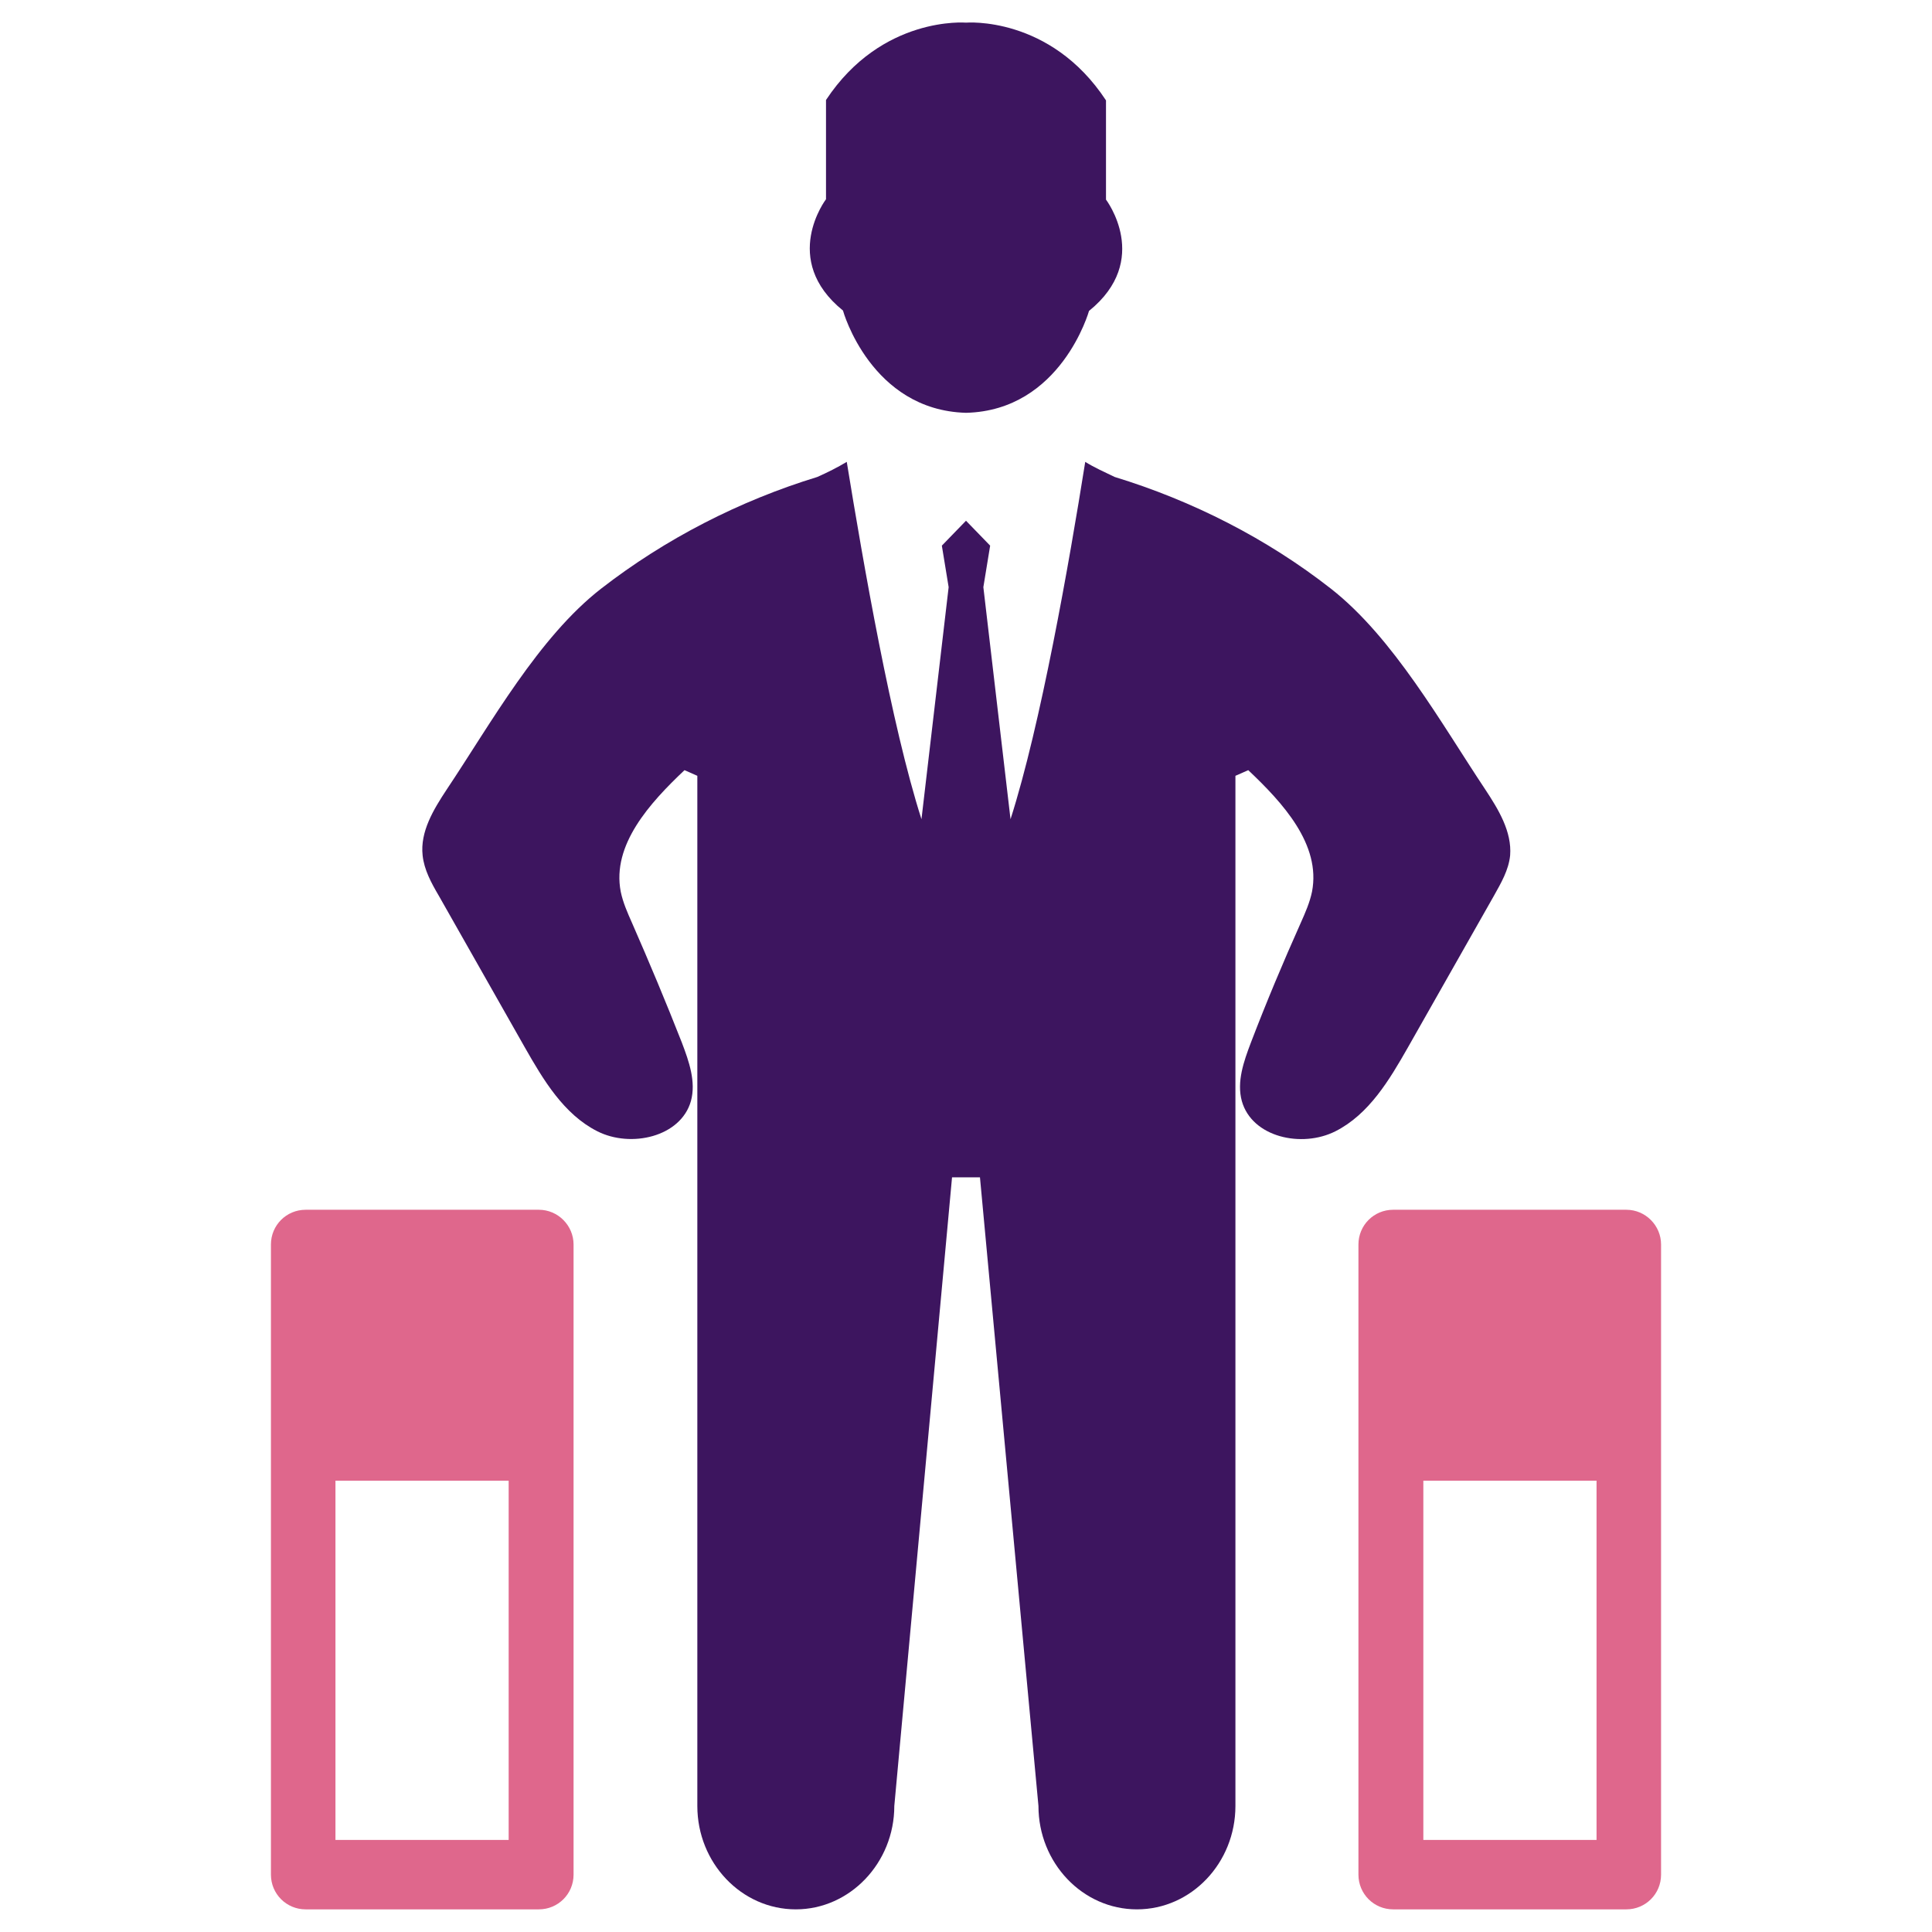 <?xml version="1.0" encoding="utf-8"?>
<!-- Generator: Adobe Illustrator 21.0.2, SVG Export Plug-In . SVG Version: 6.00 Build 0)  -->
<svg version="1.1" id="Layer_1" xmlns="http://www.w3.org/2000/svg" xmlns:xlink="http://www.w3.org/1999/xlink" x="0px" y="0px"
	 viewBox="0 0 512 512" style="enable-background:new 0 0 512 512;" xml:space="preserve">
<style type="text/css">
	.st0{fill-rule:evenodd;clip-rule:evenodd;fill:#3D155F;}
	.st1{fill-rule:evenodd;clip-rule:evenodd;fill:#DF678C;}
</style>
<g>
	<g>
		<path class="st0" d="M256,109.4c25.2-0.6,32.6-27,32.6-27c16.7-13.5,4.5-29.5,4.5-29.5V26.6C278.3,4.1,256,6,256,6
			s-22.3-1.9-37.1,20.5v26.3c0,0-12.2,16,4.5,29.5C223.4,82.4,230.8,108.7,256,109.4z"/>
		<path class="st0" d="M393.6,209.2c-11.6-17.4-24.3-40.2-40.9-53.2c-17-13.3-36.7-23.3-57.3-29.6c-2.7-1.3-5.4-2.5-7.8-4
			c-4.3,27-11.8,69.7-19.8,94.7l-7.2-61.5l1.8-11L256,138l-6.4,6.6l1.8,11l-7.2,61.5c-8-25-15.4-67.7-19.8-94.7
			c-2.5,1.5-5.1,2.8-7.8,4c-20.6,6.3-40.3,16.4-57.3,29.6c-16.6,12.9-29.2,35.7-40.9,53.2c-3.5,5.3-7.1,11.2-6.4,17.5
			c0.4,3.8,2.3,7.3,4.3,10.7c7.6,13.4,15.2,26.8,22.8,40.2c4.9,8.6,10.3,17.7,19.2,22.2c8.9,4.5,22.1,1.5,24.8-8
			c1.4-5.1-0.5-10.5-2.4-15.5c-4.2-10.7-8.6-21.2-13.2-31.7c-1.2-2.7-2.4-5.4-3-8.3c-2.4-12.4,7.7-23.5,16.9-32.2
			c1.1,0.5,2.3,1,3.4,1.5v62.4v34V312v166.6c0,15.1,11.7,27.4,26.1,27.4c14.3,0,26.1-12.3,26.1-27.4L252.3,312h3.7h3.7l15.5,166.6
			c0,15.1,11.7,27.4,26.1,27.4s26.1-12.3,26.1-27.4V312V302v-34v-62.4c1.1-0.5,2.3-1,3.4-1.5c9.2,8.7,19.3,19.7,16.9,32.2
			c-0.6,2.9-1.8,5.6-3,8.3c-4.7,10.5-9.1,21-13.2,31.7c-1.9,5-3.8,10.4-2.4,15.5c2.7,9.6,15.9,12.5,24.8,8
			c8.9-4.5,14.3-13.6,19.2-22.2c7.6-13.4,15.2-26.8,22.8-40.2c1.9-3.4,3.9-6.8,4.3-10.7C400.7,220.4,397.1,214.5,393.6,209.2z"/>
	</g>
	<path class="st1" d="M431,320.6h-61.8c-5.1,0-9.2,4.1-9.2,9.2v167c0,5.1,4.1,9.2,9.2,9.2H431c5.1,0,9.2-4.1,9.2-9.2v-167
		C440.2,324.8,436.1,320.6,431,320.6z M423.1,487.6h-45.9v-95.2h45.9V487.6z"/>
	<path class="st1" d="M142.8,320.6H81c-5.1,0-9.2,4.1-9.2,9.2v167c0,5.1,4.1,9.2,9.2,9.2h61.8c5.1,0,9.2-4.1,9.2-9.2v-167
		C152,324.8,147.9,320.6,142.8,320.6z M134.9,487.6H88.9v-95.2h45.9V487.6z"/>
</g>
</svg>
